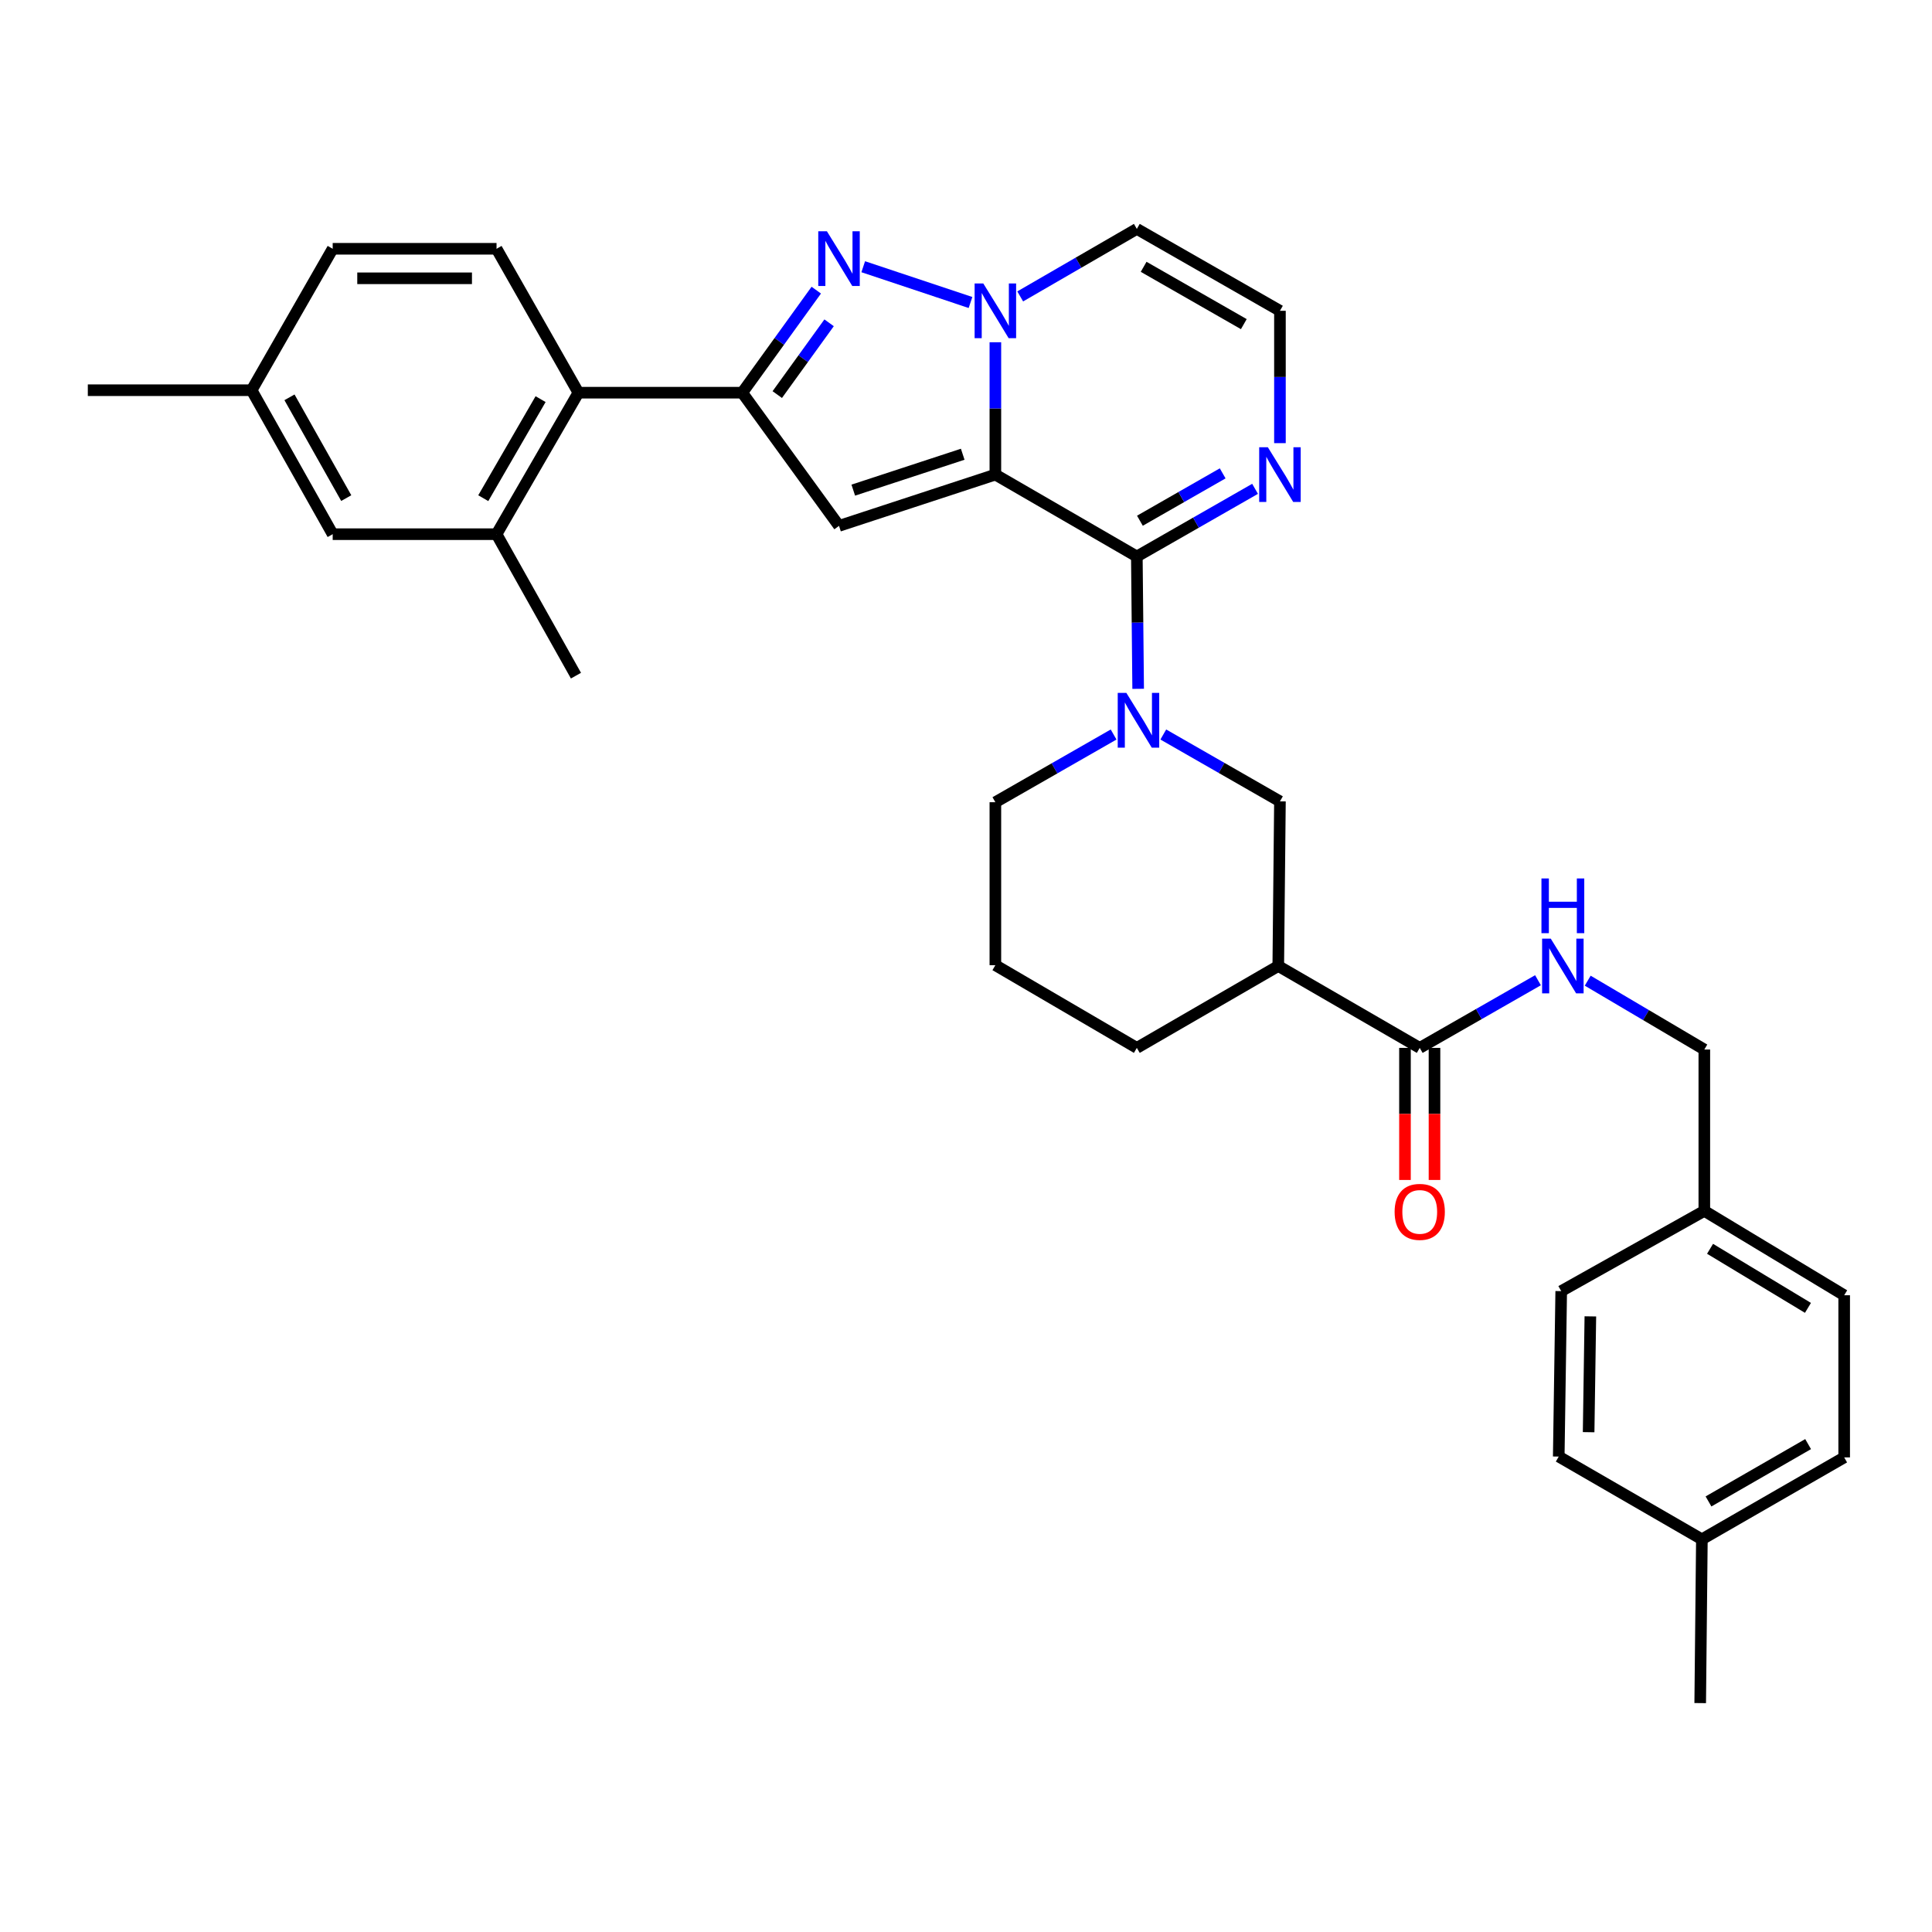 <?xml version='1.0' encoding='iso-8859-1'?>
<svg version='1.1' baseProfile='full'
              xmlns='http://www.w3.org/2000/svg'
                      xmlns:rdkit='http://www.rdkit.org/xml'
                      xmlns:xlink='http://www.w3.org/1999/xlink'
                  xml:space='preserve'
width='1000px' height='1000px' viewBox='0 0 1000 1000'>
<!-- END OF HEADER -->
<rect style='opacity:1.0;fill:#FFFFFF;stroke:none' width='1000' height='1000' x='0' y='0'> </rect>
<path class='bond-0' d='M 515.201,245.652 L 515.201,211.4' style='fill:none;fill-rule:evenodd;stroke:#000000;stroke-width:6px;stroke-linecap:butt;stroke-linejoin:miter;stroke-opacity:1' />
<path class='bond-0' d='M 515.201,211.4 L 515.201,177.149' style='fill:none;fill-rule:evenodd;stroke:#0000FF;stroke-width:6px;stroke-linecap:butt;stroke-linejoin:miter;stroke-opacity:1' />
<path class='bond-1' d='M 515.201,245.652 L 588.424,288.039' style='fill:none;fill-rule:evenodd;stroke:#000000;stroke-width:6px;stroke-linecap:butt;stroke-linejoin:miter;stroke-opacity:1' />
<path class='bond-2' d='M 515.201,245.652 L 434.272,272.193' style='fill:none;fill-rule:evenodd;stroke:#000000;stroke-width:6px;stroke-linecap:butt;stroke-linejoin:miter;stroke-opacity:1' />
<path class='bond-2' d='M 498.301,235.116 L 441.651,253.694' style='fill:none;fill-rule:evenodd;stroke:#000000;stroke-width:6px;stroke-linecap:butt;stroke-linejoin:miter;stroke-opacity:1' />
<path class='bond-3' d='M 502.329,156.576 L 446.805,138.059' style='fill:none;fill-rule:evenodd;stroke:#0000FF;stroke-width:6px;stroke-linecap:butt;stroke-linejoin:miter;stroke-opacity:1' />
<path class='bond-11' d='M 528.056,153.427 L 558.24,135.955' style='fill:none;fill-rule:evenodd;stroke:#0000FF;stroke-width:6px;stroke-linecap:butt;stroke-linejoin:miter;stroke-opacity:1' />
<path class='bond-11' d='M 558.24,135.955 L 588.424,118.482' style='fill:none;fill-rule:evenodd;stroke:#000000;stroke-width:6px;stroke-linecap:butt;stroke-linejoin:miter;stroke-opacity:1' />
<path class='bond-5' d='M 588.424,288.039 L 588.767,322.286' style='fill:none;fill-rule:evenodd;stroke:#000000;stroke-width:6px;stroke-linecap:butt;stroke-linejoin:miter;stroke-opacity:1' />
<path class='bond-5' d='M 588.767,322.286 L 589.11,356.534' style='fill:none;fill-rule:evenodd;stroke:#0000FF;stroke-width:6px;stroke-linecap:butt;stroke-linejoin:miter;stroke-opacity:1' />
<path class='bond-6' d='M 588.424,288.039 L 619.023,270.529' style='fill:none;fill-rule:evenodd;stroke:#000000;stroke-width:6px;stroke-linecap:butt;stroke-linejoin:miter;stroke-opacity:1' />
<path class='bond-6' d='M 619.023,270.529 L 649.622,253.019' style='fill:none;fill-rule:evenodd;stroke:#0000FF;stroke-width:6px;stroke-linecap:butt;stroke-linejoin:miter;stroke-opacity:1' />
<path class='bond-6' d='M 590.016,269.526 L 611.435,257.269' style='fill:none;fill-rule:evenodd;stroke:#000000;stroke-width:6px;stroke-linecap:butt;stroke-linejoin:miter;stroke-opacity:1' />
<path class='bond-6' d='M 611.435,257.269 L 632.854,245.012' style='fill:none;fill-rule:evenodd;stroke:#0000FF;stroke-width:6px;stroke-linecap:butt;stroke-linejoin:miter;stroke-opacity:1' />
<path class='bond-4' d='M 434.272,272.193 L 384.178,203.256' style='fill:none;fill-rule:evenodd;stroke:#000000;stroke-width:6px;stroke-linecap:butt;stroke-linejoin:miter;stroke-opacity:1' />
<path class='bond-33' d='M 422.503,150.178 L 403.341,176.717' style='fill:none;fill-rule:evenodd;stroke:#0000FF;stroke-width:6px;stroke-linecap:butt;stroke-linejoin:miter;stroke-opacity:1' />
<path class='bond-33' d='M 403.341,176.717 L 384.178,203.256' style='fill:none;fill-rule:evenodd;stroke:#000000;stroke-width:6px;stroke-linecap:butt;stroke-linejoin:miter;stroke-opacity:1' />
<path class='bond-33' d='M 429.141,167.083 L 415.727,185.66' style='fill:none;fill-rule:evenodd;stroke:#0000FF;stroke-width:6px;stroke-linecap:butt;stroke-linejoin:miter;stroke-opacity:1' />
<path class='bond-33' d='M 415.727,185.66 L 402.313,204.238' style='fill:none;fill-rule:evenodd;stroke:#000000;stroke-width:6px;stroke-linecap:butt;stroke-linejoin:miter;stroke-opacity:1' />
<path class='bond-8' d='M 384.178,203.256 L 299.387,203.256' style='fill:none;fill-rule:evenodd;stroke:#000000;stroke-width:6px;stroke-linecap:butt;stroke-linejoin:miter;stroke-opacity:1' />
<path class='bond-10' d='M 602.123,380.179 L 632.309,397.482' style='fill:none;fill-rule:evenodd;stroke:#0000FF;stroke-width:6px;stroke-linecap:butt;stroke-linejoin:miter;stroke-opacity:1' />
<path class='bond-10' d='M 632.309,397.482 L 662.495,414.784' style='fill:none;fill-rule:evenodd;stroke:#000000;stroke-width:6px;stroke-linecap:butt;stroke-linejoin:miter;stroke-opacity:1' />
<path class='bond-19' d='M 576.399,380.185 L 545.8,397.705' style='fill:none;fill-rule:evenodd;stroke:#0000FF;stroke-width:6px;stroke-linecap:butt;stroke-linejoin:miter;stroke-opacity:1' />
<path class='bond-19' d='M 545.8,397.705 L 515.201,415.226' style='fill:none;fill-rule:evenodd;stroke:#000000;stroke-width:6px;stroke-linecap:butt;stroke-linejoin:miter;stroke-opacity:1' />
<path class='bond-13' d='M 662.495,229.372 L 662.495,195.121' style='fill:none;fill-rule:evenodd;stroke:#0000FF;stroke-width:6px;stroke-linecap:butt;stroke-linejoin:miter;stroke-opacity:1' />
<path class='bond-13' d='M 662.495,195.121 L 662.495,160.869' style='fill:none;fill-rule:evenodd;stroke:#000000;stroke-width:6px;stroke-linecap:butt;stroke-linejoin:miter;stroke-opacity:1' />
<path class='bond-7' d='M 661.63,500 L 662.495,414.784' style='fill:none;fill-rule:evenodd;stroke:#000000;stroke-width:6px;stroke-linecap:butt;stroke-linejoin:miter;stroke-opacity:1' />
<path class='bond-9' d='M 661.63,500 L 734.852,542.387' style='fill:none;fill-rule:evenodd;stroke:#000000;stroke-width:6px;stroke-linecap:butt;stroke-linejoin:miter;stroke-opacity:1' />
<path class='bond-35' d='M 661.63,500 L 588.424,542.387' style='fill:none;fill-rule:evenodd;stroke:#000000;stroke-width:6px;stroke-linecap:butt;stroke-linejoin:miter;stroke-opacity:1' />
<path class='bond-12' d='M 299.387,203.256 L 257.008,276.496' style='fill:none;fill-rule:evenodd;stroke:#000000;stroke-width:6px;stroke-linecap:butt;stroke-linejoin:miter;stroke-opacity:1' />
<path class='bond-12' d='M 279.807,206.591 L 250.141,257.858' style='fill:none;fill-rule:evenodd;stroke:#000000;stroke-width:6px;stroke-linecap:butt;stroke-linejoin:miter;stroke-opacity:1' />
<path class='bond-15' d='M 299.387,203.256 L 257.008,128.769' style='fill:none;fill-rule:evenodd;stroke:#000000;stroke-width:6px;stroke-linecap:butt;stroke-linejoin:miter;stroke-opacity:1' />
<path class='bond-14' d='M 734.852,542.387 L 765.455,524.877' style='fill:none;fill-rule:evenodd;stroke:#000000;stroke-width:6px;stroke-linecap:butt;stroke-linejoin:miter;stroke-opacity:1' />
<path class='bond-14' d='M 765.455,524.877 L 796.058,507.366' style='fill:none;fill-rule:evenodd;stroke:#0000FF;stroke-width:6px;stroke-linecap:butt;stroke-linejoin:miter;stroke-opacity:1' />
<path class='bond-17' d='M 727.213,542.387 L 727.213,576.567' style='fill:none;fill-rule:evenodd;stroke:#000000;stroke-width:6px;stroke-linecap:butt;stroke-linejoin:miter;stroke-opacity:1' />
<path class='bond-17' d='M 727.213,576.567 L 727.213,610.747' style='fill:none;fill-rule:evenodd;stroke:#FF0000;stroke-width:6px;stroke-linecap:butt;stroke-linejoin:miter;stroke-opacity:1' />
<path class='bond-17' d='M 742.491,542.387 L 742.491,576.567' style='fill:none;fill-rule:evenodd;stroke:#000000;stroke-width:6px;stroke-linecap:butt;stroke-linejoin:miter;stroke-opacity:1' />
<path class='bond-17' d='M 742.491,576.567 L 742.491,610.747' style='fill:none;fill-rule:evenodd;stroke:#FF0000;stroke-width:6px;stroke-linecap:butt;stroke-linejoin:miter;stroke-opacity:1' />
<path class='bond-34' d='M 588.424,118.482 L 662.495,160.869' style='fill:none;fill-rule:evenodd;stroke:#000000;stroke-width:6px;stroke-linecap:butt;stroke-linejoin:miter;stroke-opacity:1' />
<path class='bond-34' d='M 591.947,138.1 L 643.797,167.771' style='fill:none;fill-rule:evenodd;stroke:#000000;stroke-width:6px;stroke-linecap:butt;stroke-linejoin:miter;stroke-opacity:1' />
<path class='bond-16' d='M 257.008,276.496 L 172.2,276.496' style='fill:none;fill-rule:evenodd;stroke:#000000;stroke-width:6px;stroke-linecap:butt;stroke-linejoin:miter;stroke-opacity:1' />
<path class='bond-29' d='M 257.008,276.496 L 298.114,349.718' style='fill:none;fill-rule:evenodd;stroke:#000000;stroke-width:6px;stroke-linecap:butt;stroke-linejoin:miter;stroke-opacity:1' />
<path class='bond-18' d='M 821.798,507.597 L 851.976,525.416' style='fill:none;fill-rule:evenodd;stroke:#0000FF;stroke-width:6px;stroke-linecap:butt;stroke-linejoin:miter;stroke-opacity:1' />
<path class='bond-18' d='M 851.976,525.416 L 882.155,543.236' style='fill:none;fill-rule:evenodd;stroke:#000000;stroke-width:6px;stroke-linecap:butt;stroke-linejoin:miter;stroke-opacity:1' />
<path class='bond-20' d='M 257.008,128.769 L 172.2,128.769' style='fill:none;fill-rule:evenodd;stroke:#000000;stroke-width:6px;stroke-linecap:butt;stroke-linejoin:miter;stroke-opacity:1' />
<path class='bond-20' d='M 244.287,144.047 L 184.921,144.047' style='fill:none;fill-rule:evenodd;stroke:#000000;stroke-width:6px;stroke-linecap:butt;stroke-linejoin:miter;stroke-opacity:1' />
<path class='bond-36' d='M 172.2,276.496 L 130.229,201.975' style='fill:none;fill-rule:evenodd;stroke:#000000;stroke-width:6px;stroke-linecap:butt;stroke-linejoin:miter;stroke-opacity:1' />
<path class='bond-36' d='M 179.216,257.82 L 149.836,205.655' style='fill:none;fill-rule:evenodd;stroke:#000000;stroke-width:6px;stroke-linecap:butt;stroke-linejoin:miter;stroke-opacity:1' />
<path class='bond-22' d='M 882.155,543.236 L 882.155,626.745' style='fill:none;fill-rule:evenodd;stroke:#000000;stroke-width:6px;stroke-linecap:butt;stroke-linejoin:miter;stroke-opacity:1' />
<path class='bond-30' d='M 515.201,415.226 L 515.201,499.576' style='fill:none;fill-rule:evenodd;stroke:#000000;stroke-width:6px;stroke-linecap:butt;stroke-linejoin:miter;stroke-opacity:1' />
<path class='bond-21' d='M 172.2,128.769 L 130.229,201.975' style='fill:none;fill-rule:evenodd;stroke:#000000;stroke-width:6px;stroke-linecap:butt;stroke-linejoin:miter;stroke-opacity:1' />
<path class='bond-31' d='M 130.229,201.975 L 45.455,201.975' style='fill:none;fill-rule:evenodd;stroke:#000000;stroke-width:6px;stroke-linecap:butt;stroke-linejoin:miter;stroke-opacity:1' />
<path class='bond-25' d='M 882.155,626.745 L 808.083,668.284' style='fill:none;fill-rule:evenodd;stroke:#000000;stroke-width:6px;stroke-linecap:butt;stroke-linejoin:miter;stroke-opacity:1' />
<path class='bond-26' d='M 882.155,626.745 L 954.545,670.423' style='fill:none;fill-rule:evenodd;stroke:#000000;stroke-width:6px;stroke-linecap:butt;stroke-linejoin:miter;stroke-opacity:1' />
<path class='bond-26' d='M 885.121,646.378 L 935.794,676.952' style='fill:none;fill-rule:evenodd;stroke:#000000;stroke-width:6px;stroke-linecap:butt;stroke-linejoin:miter;stroke-opacity:1' />
<path class='bond-23' d='M 880.89,796.744 L 954.545,754.348' style='fill:none;fill-rule:evenodd;stroke:#000000;stroke-width:6px;stroke-linecap:butt;stroke-linejoin:miter;stroke-opacity:1' />
<path class='bond-23' d='M 884.317,777.144 L 935.876,747.467' style='fill:none;fill-rule:evenodd;stroke:#000000;stroke-width:6px;stroke-linecap:butt;stroke-linejoin:miter;stroke-opacity:1' />
<path class='bond-32' d='M 880.89,796.744 L 880.024,881.518' style='fill:none;fill-rule:evenodd;stroke:#000000;stroke-width:6px;stroke-linecap:butt;stroke-linejoin:miter;stroke-opacity:1' />
<path class='bond-37' d='M 880.89,796.744 L 806.802,753.915' style='fill:none;fill-rule:evenodd;stroke:#000000;stroke-width:6px;stroke-linecap:butt;stroke-linejoin:miter;stroke-opacity:1' />
<path class='bond-24' d='M 588.424,542.387 L 515.201,499.576' style='fill:none;fill-rule:evenodd;stroke:#000000;stroke-width:6px;stroke-linecap:butt;stroke-linejoin:miter;stroke-opacity:1' />
<path class='bond-27' d='M 808.083,668.284 L 806.802,753.915' style='fill:none;fill-rule:evenodd;stroke:#000000;stroke-width:6px;stroke-linecap:butt;stroke-linejoin:miter;stroke-opacity:1' />
<path class='bond-27' d='M 823.167,681.357 L 822.27,741.299' style='fill:none;fill-rule:evenodd;stroke:#000000;stroke-width:6px;stroke-linecap:butt;stroke-linejoin:miter;stroke-opacity:1' />
<path class='bond-28' d='M 954.545,670.423 L 954.545,754.348' style='fill:none;fill-rule:evenodd;stroke:#000000;stroke-width:6px;stroke-linecap:butt;stroke-linejoin:miter;stroke-opacity:1' />
<path  class='atom-1' d='M 508.941 146.709
L 518.221 161.709
Q 519.141 163.189, 520.621 165.869
Q 522.101 168.549, 522.181 168.709
L 522.181 146.709
L 525.941 146.709
L 525.941 175.029
L 522.061 175.029
L 512.101 158.629
Q 510.941 156.709, 509.701 154.509
Q 508.501 152.309, 508.141 151.629
L 508.141 175.029
L 504.461 175.029
L 504.461 146.709
L 508.941 146.709
' fill='#0000FF'/>
<path  class='atom-4' d='M 428.012 119.718
L 437.292 134.718
Q 438.212 136.198, 439.692 138.878
Q 441.172 141.558, 441.252 141.718
L 441.252 119.718
L 445.012 119.718
L 445.012 148.038
L 441.132 148.038
L 431.172 131.638
Q 430.012 129.718, 428.772 127.518
Q 427.572 125.318, 427.212 124.638
L 427.212 148.038
L 423.532 148.038
L 423.532 119.718
L 428.012 119.718
' fill='#0000FF'/>
<path  class='atom-6' d='M 583.013 358.653
L 592.293 373.653
Q 593.213 375.133, 594.693 377.813
Q 596.173 380.493, 596.253 380.653
L 596.253 358.653
L 600.013 358.653
L 600.013 386.973
L 596.133 386.973
L 586.173 370.573
Q 585.013 368.653, 583.773 366.453
Q 582.573 364.253, 582.213 363.573
L 582.213 386.973
L 578.533 386.973
L 578.533 358.653
L 583.013 358.653
' fill='#0000FF'/>
<path  class='atom-7' d='M 656.235 231.492
L 665.515 246.492
Q 666.435 247.972, 667.915 250.652
Q 669.395 253.332, 669.475 253.492
L 669.475 231.492
L 673.235 231.492
L 673.235 259.812
L 669.355 259.812
L 659.395 243.412
Q 658.235 241.492, 656.995 239.292
Q 655.795 237.092, 655.435 236.412
L 655.435 259.812
L 651.755 259.812
L 651.755 231.492
L 656.235 231.492
' fill='#0000FF'/>
<path  class='atom-15' d='M 802.672 485.84
L 811.952 500.84
Q 812.872 502.32, 814.352 505
Q 815.832 507.68, 815.912 507.84
L 815.912 485.84
L 819.672 485.84
L 819.672 514.16
L 815.792 514.16
L 805.832 497.76
Q 804.672 495.84, 803.432 493.64
Q 802.232 491.44, 801.872 490.76
L 801.872 514.16
L 798.192 514.16
L 798.192 485.84
L 802.672 485.84
' fill='#0000FF'/>
<path  class='atom-15' d='M 797.852 454.688
L 801.692 454.688
L 801.692 466.728
L 816.172 466.728
L 816.172 454.688
L 820.012 454.688
L 820.012 483.008
L 816.172 483.008
L 816.172 469.928
L 801.692 469.928
L 801.692 483.008
L 797.852 483.008
L 797.852 454.688
' fill='#0000FF'/>
<path  class='atom-18' d='M 721.852 627.267
Q 721.852 620.467, 725.212 616.667
Q 728.572 612.867, 734.852 612.867
Q 741.132 612.867, 744.492 616.667
Q 747.852 620.467, 747.852 627.267
Q 747.852 634.147, 744.452 638.067
Q 741.052 641.947, 734.852 641.947
Q 728.612 641.947, 725.212 638.067
Q 721.852 634.187, 721.852 627.267
M 734.852 638.747
Q 739.172 638.747, 741.492 635.867
Q 743.852 632.947, 743.852 627.267
Q 743.852 621.707, 741.492 618.907
Q 739.172 616.067, 734.852 616.067
Q 730.532 616.067, 728.172 618.867
Q 725.852 621.667, 725.852 627.267
Q 725.852 632.987, 728.172 635.867
Q 730.532 638.747, 734.852 638.747
' fill='#FF0000'/>
</svg>
